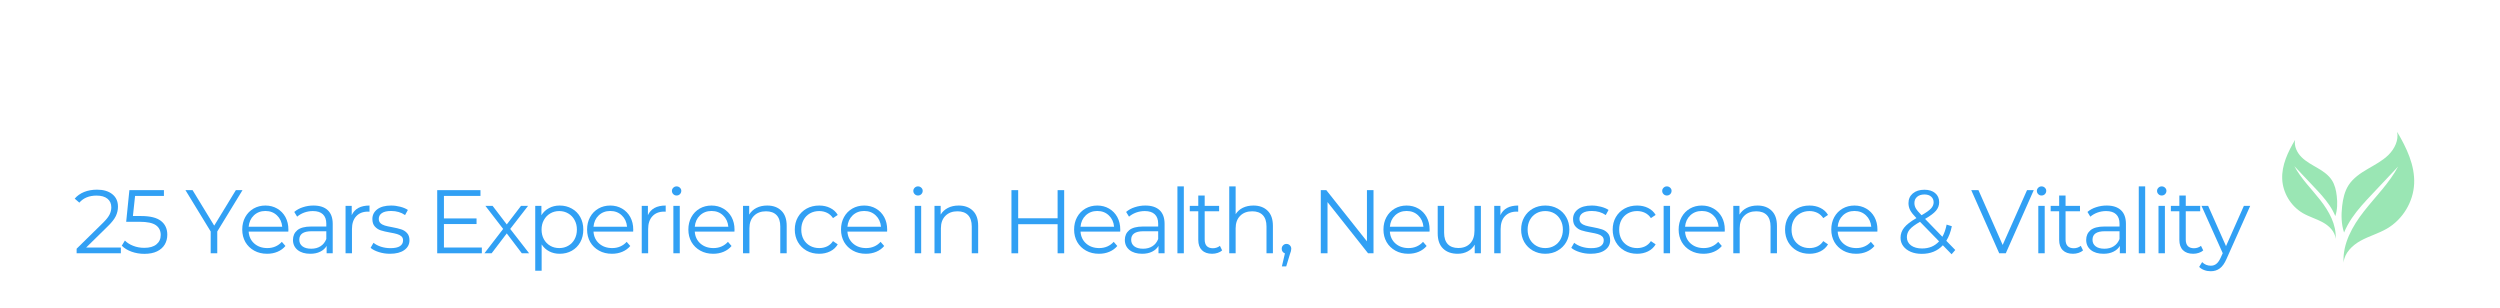 <svg xmlns="http://www.w3.org/2000/svg" xmlns:xlink="http://www.w3.org/1999/xlink" width="650" zoomAndPan="magnify" viewBox="0 0 487.5 60" height="80" preserveAspectRatio="xMidYMid meet" version="1.0"><defs><g/><clipPath id="02545d6fac"><path d="M 456 25.719 L 471 25.719 L 471 51.191 L 456 51.191 Z M 456 25.719 " clip-rule="nonzero"/></clipPath><clipPath id="79292fb0d4"><path d="M 445 27 L 456 27 L 456 47 L 445 47 Z M 445 27 " clip-rule="nonzero"/></clipPath><clipPath id="1ae095e4f7"><path d="M 447.543 27.27 C 447.301 28.492 447.914 29.758 448.797 30.641 C 449.676 31.523 450.805 32.109 451.883 32.738 C 452.961 33.371 454.039 34.086 454.715 35.137 C 455.305 36.051 455.547 37.145 455.668 38.223 C 455.82 39.531 455.801 40.906 455.383 42.141 C 455.078 41.398 454.688 40.684 454.234 40.02 C 453.355 38.715 452.27 37.559 451.188 36.414 C 449.926 35.074 448.664 33.734 447.398 32.395 C 448.707 34.844 450.73 36.816 452.445 39.008 C 454.16 41.191 455.617 43.805 455.457 46.578 C 455.332 45.16 454.18 44.035 452.93 43.348 C 451.684 42.66 450.281 42.277 449.051 41.562 C 446.719 40.199 445.152 37.617 445.031 34.922 C 444.91 32.199 446.152 29.613 447.543 27.27 Z M 447.543 27.27 " clip-rule="nonzero"/></clipPath></defs><g fill="#31a0f4" fill-opacity="1"><g transform="translate(14.254, 49.391)"><g><path d="M 9.312 -1.125 L 9.312 0 L 0.688 0 L 0.688 -0.891 L 5.797 -5.906 C 6.441 -6.539 6.879 -7.086 7.109 -7.547 C 7.336 -8.016 7.453 -8.484 7.453 -8.953 C 7.453 -9.672 7.203 -10.234 6.703 -10.641 C 6.203 -11.047 5.492 -11.25 4.578 -11.25 C 3.129 -11.25 2.008 -10.789 1.219 -9.875 L 0.312 -10.656 C 0.789 -11.219 1.398 -11.648 2.141 -11.953 C 2.891 -12.254 3.734 -12.406 4.672 -12.406 C 5.93 -12.406 6.926 -12.109 7.656 -11.516 C 8.383 -10.93 8.75 -10.125 8.75 -9.094 C 8.75 -8.457 8.609 -7.844 8.328 -7.25 C 8.047 -6.664 7.516 -5.992 6.734 -5.234 L 2.547 -1.125 Z M 9.312 -1.125 "/></g></g></g><g fill="#31a0f4" fill-opacity="1"><g transform="translate(23.356, 49.391)"><g><path d="M 4.156 -7.266 C 5.938 -7.266 7.234 -6.941 8.047 -6.297 C 8.859 -5.66 9.266 -4.77 9.266 -3.625 C 9.266 -2.906 9.098 -2.266 8.766 -1.703 C 8.43 -1.141 7.93 -0.695 7.266 -0.375 C 6.598 -0.051 5.773 0.109 4.797 0.109 C 3.922 0.109 3.086 -0.031 2.297 -0.312 C 1.504 -0.602 0.867 -0.992 0.391 -1.484 L 1 -2.484 C 1.414 -2.055 1.957 -1.711 2.625 -1.453 C 3.289 -1.191 4.008 -1.062 4.781 -1.062 C 5.801 -1.062 6.586 -1.285 7.141 -1.734 C 7.703 -2.191 7.984 -2.801 7.984 -3.562 C 7.984 -4.406 7.664 -5.047 7.031 -5.484 C 6.406 -5.922 5.352 -6.141 3.875 -6.141 L 1.25 -6.141 L 1.875 -12.312 L 8.609 -12.312 L 8.609 -11.188 L 2.984 -11.188 L 2.562 -7.266 Z M 4.156 -7.266 "/></g></g></g><g fill="#31a0f4" fill-opacity="1"><g transform="translate(32.423, 49.391)"><g/></g></g><g fill="#31a0f4" fill-opacity="1"><g transform="translate(36.147, 49.391)"><g><path d="M 6.219 -4.25 L 6.219 0 L 4.938 0 L 4.938 -4.25 L 0.016 -12.312 L 1.406 -12.312 L 5.625 -5.391 L 9.844 -12.312 L 11.141 -12.312 Z M 6.219 -4.25 "/></g></g></g><g fill="#31a0f4" fill-opacity="1"><g transform="translate(46.426, 49.391)"><g><path d="M 9.797 -4.234 L 2.062 -4.234 C 2.125 -3.273 2.488 -2.5 3.156 -1.906 C 3.832 -1.312 4.68 -1.016 5.703 -1.016 C 6.273 -1.016 6.801 -1.117 7.281 -1.328 C 7.758 -1.535 8.176 -1.836 8.531 -2.234 L 9.234 -1.422 C 8.816 -0.93 8.301 -0.555 7.688 -0.297 C 7.07 -0.035 6.395 0.094 5.656 0.094 C 4.707 0.094 3.867 -0.109 3.141 -0.516 C 2.41 -0.922 1.836 -1.477 1.422 -2.188 C 1.016 -2.906 0.812 -3.719 0.812 -4.625 C 0.812 -5.531 1.004 -6.336 1.391 -7.047 C 1.785 -7.766 2.328 -8.32 3.016 -8.719 C 3.703 -9.113 4.473 -9.312 5.328 -9.312 C 6.18 -9.312 6.945 -9.113 7.625 -8.719 C 8.312 -8.32 8.848 -7.77 9.234 -7.062 C 9.617 -6.352 9.812 -5.539 9.812 -4.625 Z M 5.328 -8.25 C 4.43 -8.25 3.68 -7.961 3.078 -7.391 C 2.484 -6.828 2.145 -6.086 2.062 -5.172 L 8.609 -5.172 C 8.523 -6.086 8.18 -6.828 7.578 -7.391 C 6.984 -7.961 6.234 -8.25 5.328 -8.25 Z M 5.328 -8.25 "/></g></g></g><g fill="#31a0f4" fill-opacity="1"><g transform="translate(56.161, 49.391)"><g><path d="M 4.969 -9.312 C 6.176 -9.312 7.102 -9.008 7.75 -8.406 C 8.395 -7.801 8.719 -6.91 8.719 -5.734 L 8.719 0 L 7.531 0 L 7.531 -1.438 C 7.25 -0.957 6.832 -0.582 6.281 -0.312 C 5.738 -0.039 5.094 0.094 4.344 0.094 C 3.312 0.094 2.488 -0.148 1.875 -0.641 C 1.27 -1.141 0.969 -1.797 0.969 -2.609 C 0.969 -3.391 1.25 -4.02 1.812 -4.5 C 2.383 -4.977 3.289 -5.219 4.531 -5.219 L 7.469 -5.219 L 7.469 -5.781 C 7.469 -6.582 7.242 -7.191 6.797 -7.609 C 6.359 -8.023 5.711 -8.234 4.859 -8.234 C 4.266 -8.234 3.695 -8.133 3.156 -7.938 C 2.625 -7.738 2.164 -7.473 1.781 -7.141 L 1.219 -8.062 C 1.688 -8.469 2.25 -8.773 2.906 -8.984 C 3.562 -9.203 4.25 -9.312 4.969 -9.312 Z M 4.531 -0.891 C 5.238 -0.891 5.844 -1.051 6.344 -1.375 C 6.852 -1.695 7.227 -2.164 7.469 -2.781 L 7.469 -4.297 L 4.578 -4.297 C 2.992 -4.297 2.203 -3.742 2.203 -2.641 C 2.203 -2.098 2.406 -1.672 2.812 -1.359 C 3.219 -1.047 3.789 -0.891 4.531 -0.891 Z M 4.531 -0.891 "/></g></g></g><g fill="#31a0f4" fill-opacity="1"><g transform="translate(65.649, 49.391)"><g><path d="M 2.938 -7.438 C 3.227 -8.062 3.66 -8.531 4.234 -8.844 C 4.816 -9.156 5.539 -9.312 6.406 -9.312 L 6.406 -8.109 L 6.094 -8.125 C 5.125 -8.125 4.363 -7.82 3.812 -7.219 C 3.258 -6.625 2.984 -5.789 2.984 -4.719 L 2.984 0 L 1.734 0 L 1.734 -9.25 L 2.938 -9.25 Z M 2.938 -7.438 "/></g></g></g><g fill="#31a0f4" fill-opacity="1"><g transform="translate(71.816, 49.391)"><g><path d="M 4.219 0.094 C 3.469 0.094 2.75 -0.016 2.062 -0.234 C 1.375 -0.453 0.836 -0.727 0.453 -1.062 L 1.016 -2.047 C 1.398 -1.734 1.883 -1.477 2.469 -1.281 C 3.062 -1.094 3.676 -1 4.312 -1 C 5.156 -1 5.773 -1.129 6.172 -1.391 C 6.578 -1.66 6.781 -2.035 6.781 -2.516 C 6.781 -2.859 6.672 -3.125 6.453 -3.312 C 6.234 -3.508 5.953 -3.656 5.609 -3.75 C 5.266 -3.852 4.812 -3.953 4.25 -4.047 C 3.5 -4.18 2.895 -4.32 2.438 -4.469 C 1.988 -4.613 1.602 -4.863 1.281 -5.219 C 0.957 -5.57 0.797 -6.062 0.797 -6.688 C 0.797 -7.457 1.113 -8.086 1.75 -8.578 C 2.395 -9.066 3.297 -9.312 4.453 -9.312 C 5.047 -9.312 5.641 -9.234 6.234 -9.078 C 6.836 -8.922 7.332 -8.711 7.719 -8.453 L 7.172 -7.453 C 6.41 -7.984 5.504 -8.25 4.453 -8.25 C 3.648 -8.25 3.047 -8.109 2.641 -7.828 C 2.242 -7.547 2.047 -7.176 2.047 -6.719 C 2.047 -6.363 2.156 -6.082 2.375 -5.875 C 2.602 -5.664 2.891 -5.508 3.234 -5.406 C 3.578 -5.301 4.047 -5.195 4.641 -5.094 C 5.379 -4.957 5.969 -4.816 6.406 -4.672 C 6.852 -4.535 7.234 -4.297 7.547 -3.953 C 7.867 -3.617 8.031 -3.148 8.031 -2.547 C 8.031 -1.742 7.691 -1.102 7.016 -0.625 C 6.348 -0.145 5.414 0.094 4.219 0.094 Z M 4.219 0.094 "/></g></g></g><g fill="#31a0f4" fill-opacity="1"><g transform="translate(79.53, 49.391)"><g/></g></g><g fill="#31a0f4" fill-opacity="1"><g transform="translate(83.255, 49.391)"><g><path d="M 10.703 -1.125 L 10.703 0 L 2 0 L 2 -12.312 L 10.438 -12.312 L 10.438 -11.188 L 3.312 -11.188 L 3.312 -6.797 L 9.672 -6.797 L 9.672 -5.703 L 3.312 -5.703 L 3.312 -1.125 Z M 10.703 -1.125 "/></g></g></g><g fill="#31a0f4" fill-opacity="1"><g transform="translate(94.131, 49.391)"><g><path d="M 7.625 0 L 4.688 -3.875 L 1.734 0 L 0.328 0 L 3.984 -4.75 L 0.516 -9.25 L 1.922 -9.25 L 4.688 -5.625 L 7.469 -9.25 L 8.844 -9.25 L 5.359 -4.75 L 9.047 0 Z M 7.625 0 "/></g></g></g><g fill="#31a0f4" fill-opacity="1"><g transform="translate(102.636, 49.391)"><g><path d="M 6.5 -9.312 C 7.375 -9.312 8.16 -9.113 8.859 -8.719 C 9.566 -8.332 10.117 -7.781 10.516 -7.062 C 10.91 -6.352 11.109 -5.539 11.109 -4.625 C 11.109 -3.695 10.91 -2.875 10.516 -2.156 C 10.117 -1.445 9.57 -0.895 8.875 -0.5 C 8.176 -0.102 7.383 0.094 6.5 0.094 C 5.75 0.094 5.07 -0.062 4.469 -0.375 C 3.863 -0.688 3.367 -1.141 2.984 -1.734 L 2.984 3.406 L 1.734 3.406 L 1.734 -9.25 L 2.938 -9.25 L 2.938 -7.422 C 3.312 -8.023 3.805 -8.488 4.422 -8.812 C 5.035 -9.145 5.727 -9.312 6.5 -9.312 Z M 6.422 -1.016 C 7.066 -1.016 7.648 -1.164 8.172 -1.469 C 8.703 -1.77 9.113 -2.191 9.406 -2.734 C 9.707 -3.285 9.859 -3.914 9.859 -4.625 C 9.859 -5.32 9.707 -5.941 9.406 -6.484 C 9.113 -7.035 8.703 -7.461 8.172 -7.766 C 7.648 -8.078 7.066 -8.234 6.422 -8.234 C 5.766 -8.234 5.176 -8.078 4.656 -7.766 C 4.133 -7.461 3.723 -7.035 3.422 -6.484 C 3.117 -5.941 2.969 -5.32 2.969 -4.625 C 2.969 -3.914 3.117 -3.285 3.422 -2.734 C 3.723 -2.191 4.133 -1.77 4.656 -1.469 C 5.176 -1.164 5.766 -1.016 6.422 -1.016 Z M 6.422 -1.016 "/></g></g></g><g fill="#31a0f4" fill-opacity="1"><g transform="translate(113.67, 49.391)"><g><path d="M 9.797 -4.234 L 2.062 -4.234 C 2.125 -3.273 2.488 -2.5 3.156 -1.906 C 3.832 -1.312 4.68 -1.016 5.703 -1.016 C 6.273 -1.016 6.801 -1.117 7.281 -1.328 C 7.758 -1.535 8.176 -1.836 8.531 -2.234 L 9.234 -1.422 C 8.816 -0.93 8.301 -0.555 7.688 -0.297 C 7.07 -0.035 6.395 0.094 5.656 0.094 C 4.707 0.094 3.867 -0.109 3.141 -0.516 C 2.41 -0.922 1.836 -1.477 1.422 -2.188 C 1.016 -2.906 0.812 -3.719 0.812 -4.625 C 0.812 -5.531 1.004 -6.336 1.391 -7.047 C 1.785 -7.766 2.328 -8.32 3.016 -8.719 C 3.703 -9.113 4.473 -9.312 5.328 -9.312 C 6.18 -9.312 6.945 -9.113 7.625 -8.719 C 8.312 -8.32 8.848 -7.77 9.234 -7.062 C 9.617 -6.352 9.812 -5.539 9.812 -4.625 Z M 5.328 -8.25 C 4.43 -8.25 3.68 -7.961 3.078 -7.391 C 2.484 -6.828 2.145 -6.086 2.062 -5.172 L 8.609 -5.172 C 8.523 -6.086 8.18 -6.828 7.578 -7.391 C 6.984 -7.961 6.234 -8.25 5.328 -8.25 Z M 5.328 -8.25 "/></g></g></g><g fill="#31a0f4" fill-opacity="1"><g transform="translate(123.405, 49.391)"><g><path d="M 2.938 -7.438 C 3.227 -8.062 3.66 -8.531 4.234 -8.844 C 4.816 -9.156 5.539 -9.312 6.406 -9.312 L 6.406 -8.109 L 6.094 -8.125 C 5.125 -8.125 4.363 -7.82 3.812 -7.219 C 3.258 -6.625 2.984 -5.789 2.984 -4.719 L 2.984 0 L 1.734 0 L 1.734 -9.25 L 2.938 -9.25 Z M 2.938 -7.438 "/></g></g></g><g fill="#31a0f4" fill-opacity="1"><g transform="translate(129.572, 49.391)"><g><path d="M 1.734 -9.25 L 2.984 -9.25 L 2.984 0 L 1.734 0 Z M 2.359 -11.266 C 2.109 -11.266 1.895 -11.352 1.719 -11.531 C 1.539 -11.707 1.453 -11.922 1.453 -12.172 C 1.453 -12.398 1.539 -12.602 1.719 -12.781 C 1.895 -12.957 2.109 -13.047 2.359 -13.047 C 2.617 -13.047 2.836 -12.957 3.016 -12.781 C 3.191 -12.613 3.281 -12.414 3.281 -12.188 C 3.281 -11.926 3.191 -11.707 3.016 -11.531 C 2.836 -11.352 2.617 -11.266 2.359 -11.266 Z M 2.359 -11.266 "/></g></g></g><g fill="#31a0f4" fill-opacity="1"><g transform="translate(133.419, 49.391)"><g><path d="M 9.797 -4.234 L 2.062 -4.234 C 2.125 -3.273 2.488 -2.5 3.156 -1.906 C 3.832 -1.312 4.68 -1.016 5.703 -1.016 C 6.273 -1.016 6.801 -1.117 7.281 -1.328 C 7.758 -1.535 8.176 -1.836 8.531 -2.234 L 9.234 -1.422 C 8.816 -0.93 8.301 -0.555 7.688 -0.297 C 7.07 -0.035 6.395 0.094 5.656 0.094 C 4.707 0.094 3.867 -0.109 3.141 -0.516 C 2.41 -0.922 1.836 -1.477 1.422 -2.188 C 1.016 -2.906 0.812 -3.719 0.812 -4.625 C 0.812 -5.531 1.004 -6.336 1.391 -7.047 C 1.785 -7.766 2.328 -8.32 3.016 -8.719 C 3.703 -9.113 4.473 -9.312 5.328 -9.312 C 6.18 -9.312 6.945 -9.113 7.625 -8.719 C 8.312 -8.32 8.848 -7.77 9.234 -7.062 C 9.617 -6.352 9.812 -5.539 9.812 -4.625 Z M 5.328 -8.25 C 4.43 -8.25 3.68 -7.961 3.078 -7.391 C 2.484 -6.828 2.145 -6.086 2.062 -5.172 L 8.609 -5.172 C 8.523 -6.086 8.18 -6.828 7.578 -7.391 C 6.984 -7.961 6.234 -8.25 5.328 -8.25 Z M 5.328 -8.25 "/></g></g></g><g fill="#31a0f4" fill-opacity="1"><g transform="translate(143.154, 49.391)"><g><path d="M 6.453 -9.312 C 7.609 -9.312 8.531 -8.973 9.219 -8.297 C 9.906 -7.629 10.25 -6.648 10.25 -5.359 L 10.25 0 L 9 0 L 9 -5.234 C 9 -6.203 8.758 -6.938 8.281 -7.438 C 7.801 -7.938 7.113 -8.188 6.219 -8.188 C 5.227 -8.188 4.441 -7.891 3.859 -7.297 C 3.273 -6.711 2.984 -5.898 2.984 -4.859 L 2.984 0 L 1.734 0 L 1.734 -9.25 L 2.938 -9.25 L 2.938 -7.547 C 3.281 -8.109 3.75 -8.539 4.344 -8.844 C 4.945 -9.156 5.648 -9.312 6.453 -9.312 Z M 6.453 -9.312 "/></g></g></g><g fill="#31a0f4" fill-opacity="1"><g transform="translate(154.171, 49.391)"><g><path d="M 5.578 0.094 C 4.66 0.094 3.844 -0.102 3.125 -0.5 C 2.406 -0.906 1.836 -1.469 1.422 -2.188 C 1.016 -2.906 0.812 -3.719 0.812 -4.625 C 0.812 -5.531 1.016 -6.336 1.422 -7.047 C 1.836 -7.766 2.406 -8.32 3.125 -8.719 C 3.844 -9.113 4.66 -9.312 5.578 -9.312 C 6.367 -9.312 7.078 -9.156 7.703 -8.844 C 8.336 -8.539 8.832 -8.086 9.188 -7.484 L 8.266 -6.859 C 7.961 -7.316 7.578 -7.66 7.109 -7.891 C 6.641 -8.117 6.129 -8.234 5.578 -8.234 C 4.91 -8.234 4.305 -8.082 3.766 -7.781 C 3.234 -7.477 2.816 -7.051 2.516 -6.5 C 2.223 -5.945 2.078 -5.32 2.078 -4.625 C 2.078 -3.906 2.223 -3.273 2.516 -2.734 C 2.816 -2.191 3.234 -1.77 3.766 -1.469 C 4.305 -1.164 4.91 -1.016 5.578 -1.016 C 6.129 -1.016 6.641 -1.125 7.109 -1.344 C 7.578 -1.57 7.961 -1.914 8.266 -2.375 L 9.188 -1.734 C 8.832 -1.141 8.336 -0.688 7.703 -0.375 C 7.066 -0.062 6.359 0.094 5.578 0.094 Z M 5.578 0.094 "/></g></g></g><g fill="#31a0f4" fill-opacity="1"><g transform="translate(163.185, 49.391)"><g><path d="M 9.797 -4.234 L 2.062 -4.234 C 2.125 -3.273 2.488 -2.5 3.156 -1.906 C 3.832 -1.312 4.68 -1.016 5.703 -1.016 C 6.273 -1.016 6.801 -1.117 7.281 -1.328 C 7.758 -1.535 8.176 -1.836 8.531 -2.234 L 9.234 -1.422 C 8.816 -0.93 8.301 -0.555 7.688 -0.297 C 7.07 -0.035 6.395 0.094 5.656 0.094 C 4.707 0.094 3.867 -0.109 3.141 -0.516 C 2.41 -0.922 1.836 -1.477 1.422 -2.188 C 1.016 -2.906 0.812 -3.719 0.812 -4.625 C 0.812 -5.531 1.004 -6.336 1.391 -7.047 C 1.785 -7.766 2.328 -8.32 3.016 -8.719 C 3.703 -9.113 4.473 -9.312 5.328 -9.312 C 6.18 -9.312 6.945 -9.113 7.625 -8.719 C 8.312 -8.32 8.848 -7.77 9.234 -7.062 C 9.617 -6.352 9.812 -5.539 9.812 -4.625 Z M 5.328 -8.25 C 4.43 -8.25 3.68 -7.961 3.078 -7.391 C 2.484 -6.828 2.145 -6.086 2.062 -5.172 L 8.609 -5.172 C 8.523 -6.086 8.18 -6.828 7.578 -7.391 C 6.984 -7.961 6.234 -8.25 5.328 -8.25 Z M 5.328 -8.25 "/></g></g></g><g fill="#31a0f4" fill-opacity="1"><g transform="translate(172.919, 49.391)"><g/></g></g><g fill="#31a0f4" fill-opacity="1"><g transform="translate(176.644, 49.391)"><g><path d="M 1.734 -9.25 L 2.984 -9.25 L 2.984 0 L 1.734 0 Z M 2.359 -11.266 C 2.109 -11.266 1.895 -11.352 1.719 -11.531 C 1.539 -11.707 1.453 -11.922 1.453 -12.172 C 1.453 -12.398 1.539 -12.602 1.719 -12.781 C 1.895 -12.957 2.109 -13.047 2.359 -13.047 C 2.617 -13.047 2.836 -12.957 3.016 -12.781 C 3.191 -12.613 3.281 -12.414 3.281 -12.188 C 3.281 -11.926 3.191 -11.707 3.016 -11.531 C 2.836 -11.352 2.617 -11.266 2.359 -11.266 Z M 2.359 -11.266 "/></g></g></g><g fill="#31a0f4" fill-opacity="1"><g transform="translate(180.492, 49.391)"><g><path d="M 6.453 -9.312 C 7.609 -9.312 8.531 -8.973 9.219 -8.297 C 9.906 -7.629 10.25 -6.648 10.25 -5.359 L 10.25 0 L 9 0 L 9 -5.234 C 9 -6.203 8.758 -6.938 8.281 -7.438 C 7.801 -7.938 7.113 -8.188 6.219 -8.188 C 5.227 -8.188 4.441 -7.891 3.859 -7.297 C 3.273 -6.711 2.984 -5.898 2.984 -4.859 L 2.984 0 L 1.734 0 L 1.734 -9.25 L 2.938 -9.25 L 2.938 -7.547 C 3.281 -8.109 3.75 -8.539 4.344 -8.844 C 4.945 -9.156 5.648 -9.312 6.453 -9.312 Z M 6.453 -9.312 "/></g></g></g><g fill="#31a0f4" fill-opacity="1"><g transform="translate(191.509, 49.391)"><g/></g></g><g fill="#31a0f4" fill-opacity="1"><g transform="translate(195.233, 49.391)"><g><path d="M 12.281 -12.312 L 12.281 0 L 11 0 L 11 -5.672 L 3.312 -5.672 L 3.312 0 L 2 0 L 2 -12.312 L 3.312 -12.312 L 3.312 -6.828 L 11 -6.828 L 11 -12.312 Z M 12.281 -12.312 "/></g></g></g><g fill="#31a0f4" fill-opacity="1"><g transform="translate(208.64, 49.391)"><g><path d="M 9.797 -4.234 L 2.062 -4.234 C 2.125 -3.273 2.488 -2.5 3.156 -1.906 C 3.832 -1.312 4.68 -1.016 5.703 -1.016 C 6.273 -1.016 6.801 -1.117 7.281 -1.328 C 7.758 -1.535 8.176 -1.836 8.531 -2.234 L 9.234 -1.422 C 8.816 -0.93 8.301 -0.555 7.688 -0.297 C 7.07 -0.035 6.395 0.094 5.656 0.094 C 4.707 0.094 3.867 -0.109 3.141 -0.516 C 2.41 -0.922 1.836 -1.477 1.422 -2.188 C 1.016 -2.906 0.812 -3.719 0.812 -4.625 C 0.812 -5.531 1.004 -6.336 1.391 -7.047 C 1.785 -7.766 2.328 -8.32 3.016 -8.719 C 3.703 -9.113 4.473 -9.312 5.328 -9.312 C 6.18 -9.312 6.945 -9.113 7.625 -8.719 C 8.312 -8.32 8.848 -7.77 9.234 -7.062 C 9.617 -6.352 9.812 -5.539 9.812 -4.625 Z M 5.328 -8.25 C 4.43 -8.25 3.68 -7.961 3.078 -7.391 C 2.484 -6.828 2.145 -6.086 2.062 -5.172 L 8.609 -5.172 C 8.523 -6.086 8.18 -6.828 7.578 -7.391 C 6.984 -7.961 6.234 -8.25 5.328 -8.25 Z M 5.328 -8.25 "/></g></g></g><g fill="#31a0f4" fill-opacity="1"><g transform="translate(218.375, 49.391)"><g><path d="M 4.969 -9.312 C 6.176 -9.312 7.102 -9.008 7.75 -8.406 C 8.395 -7.801 8.719 -6.91 8.719 -5.734 L 8.719 0 L 7.531 0 L 7.531 -1.438 C 7.25 -0.957 6.832 -0.582 6.281 -0.312 C 5.738 -0.039 5.094 0.094 4.344 0.094 C 3.312 0.094 2.488 -0.148 1.875 -0.641 C 1.27 -1.141 0.969 -1.797 0.969 -2.609 C 0.969 -3.391 1.25 -4.02 1.812 -4.5 C 2.383 -4.977 3.289 -5.219 4.531 -5.219 L 7.469 -5.219 L 7.469 -5.781 C 7.469 -6.582 7.242 -7.191 6.797 -7.609 C 6.359 -8.023 5.711 -8.234 4.859 -8.234 C 4.266 -8.234 3.695 -8.133 3.156 -7.938 C 2.625 -7.738 2.164 -7.473 1.781 -7.141 L 1.219 -8.062 C 1.688 -8.469 2.25 -8.773 2.906 -8.984 C 3.562 -9.203 4.25 -9.312 4.969 -9.312 Z M 4.531 -0.891 C 5.238 -0.891 5.844 -1.051 6.344 -1.375 C 6.852 -1.695 7.227 -2.164 7.469 -2.781 L 7.469 -4.297 L 4.578 -4.297 C 2.992 -4.297 2.203 -3.742 2.203 -2.641 C 2.203 -2.098 2.406 -1.672 2.812 -1.359 C 3.219 -1.047 3.789 -0.891 4.531 -0.891 Z M 4.531 -0.891 "/></g></g></g><g fill="#31a0f4" fill-opacity="1"><g transform="translate(227.863, 49.391)"><g><path d="M 1.734 -13.047 L 2.984 -13.047 L 2.984 0 L 1.734 0 Z M 1.734 -13.047 "/></g></g></g><g fill="#31a0f4" fill-opacity="1"><g transform="translate(231.711, 49.391)"><g><path d="M 6.609 -0.562 C 6.379 -0.352 6.086 -0.191 5.734 -0.078 C 5.391 0.035 5.031 0.094 4.656 0.094 C 3.789 0.094 3.125 -0.141 2.656 -0.609 C 2.188 -1.078 1.953 -1.742 1.953 -2.609 L 1.953 -8.188 L 0.297 -8.188 L 0.297 -9.25 L 1.953 -9.25 L 1.953 -11.266 L 3.203 -11.266 L 3.203 -9.25 L 6.016 -9.25 L 6.016 -8.188 L 3.203 -8.188 L 3.203 -2.672 C 3.203 -2.117 3.336 -1.695 3.609 -1.406 C 3.891 -1.125 4.285 -0.984 4.797 -0.984 C 5.055 -0.984 5.305 -1.023 5.547 -1.109 C 5.785 -1.191 5.992 -1.305 6.172 -1.453 Z M 6.609 -0.562 "/></g></g></g><g fill="#31a0f4" fill-opacity="1"><g transform="translate(237.966, 49.391)"><g><path d="M 6.453 -9.312 C 7.609 -9.312 8.531 -8.973 9.219 -8.297 C 9.906 -7.629 10.25 -6.648 10.25 -5.359 L 10.25 0 L 9 0 L 9 -5.234 C 9 -6.203 8.758 -6.938 8.281 -7.438 C 7.801 -7.938 7.113 -8.188 6.219 -8.188 C 5.227 -8.188 4.441 -7.891 3.859 -7.297 C 3.273 -6.711 2.984 -5.898 2.984 -4.859 L 2.984 0 L 1.734 0 L 1.734 -13.047 L 2.984 -13.047 L 2.984 -7.625 C 3.328 -8.164 3.797 -8.582 4.391 -8.875 C 4.992 -9.164 5.68 -9.312 6.453 -9.312 Z M 6.453 -9.312 "/></g></g></g><g fill="#31a0f4" fill-opacity="1"><g transform="translate(248.983, 49.391)"><g><path d="M 1.875 -1.828 C 2.145 -1.828 2.367 -1.734 2.547 -1.547 C 2.723 -1.367 2.812 -1.145 2.812 -0.875 C 2.812 -0.738 2.789 -0.586 2.75 -0.422 C 2.707 -0.254 2.645 -0.066 2.562 0.141 L 1.828 2.562 L 0.984 2.562 L 1.578 0.016 C 1.391 -0.047 1.238 -0.156 1.125 -0.312 C 1.008 -0.469 0.953 -0.656 0.953 -0.875 C 0.953 -1.145 1.039 -1.367 1.219 -1.547 C 1.395 -1.734 1.613 -1.828 1.875 -1.828 Z M 1.875 -1.828 "/></g></g></g><g fill="#31a0f4" fill-opacity="1"><g transform="translate(251.829, 49.391)"><g/></g></g><g fill="#31a0f4" fill-opacity="1"><g transform="translate(255.554, 49.391)"><g><path d="M 12.281 -12.312 L 12.281 0 L 11.219 0 L 3.312 -9.984 L 3.312 0 L 2 0 L 2 -12.312 L 3.078 -12.312 L 11 -2.328 L 11 -12.312 Z M 12.281 -12.312 "/></g></g></g><g fill="#31a0f4" fill-opacity="1"><g transform="translate(268.961, 49.391)"><g><path d="M 9.797 -4.234 L 2.062 -4.234 C 2.125 -3.273 2.488 -2.5 3.156 -1.906 C 3.832 -1.312 4.68 -1.016 5.703 -1.016 C 6.273 -1.016 6.801 -1.117 7.281 -1.328 C 7.758 -1.535 8.176 -1.836 8.531 -2.234 L 9.234 -1.422 C 8.816 -0.93 8.301 -0.555 7.688 -0.297 C 7.07 -0.035 6.395 0.094 5.656 0.094 C 4.707 0.094 3.867 -0.109 3.141 -0.516 C 2.41 -0.922 1.836 -1.477 1.422 -2.188 C 1.016 -2.906 0.812 -3.719 0.812 -4.625 C 0.812 -5.531 1.004 -6.336 1.391 -7.047 C 1.785 -7.766 2.328 -8.32 3.016 -8.719 C 3.703 -9.113 4.473 -9.312 5.328 -9.312 C 6.18 -9.312 6.945 -9.113 7.625 -8.719 C 8.312 -8.32 8.848 -7.77 9.234 -7.062 C 9.617 -6.352 9.812 -5.539 9.812 -4.625 Z M 5.328 -8.25 C 4.43 -8.25 3.68 -7.961 3.078 -7.391 C 2.484 -6.828 2.145 -6.086 2.062 -5.172 L 8.609 -5.172 C 8.523 -6.086 8.18 -6.828 7.578 -7.391 C 6.984 -7.961 6.234 -8.25 5.328 -8.25 Z M 5.328 -8.25 "/></g></g></g><g fill="#31a0f4" fill-opacity="1"><g transform="translate(278.695, 49.391)"><g><path d="M 10.078 -9.25 L 10.078 0 L 8.875 0 L 8.875 -1.688 C 8.551 -1.125 8.098 -0.688 7.516 -0.375 C 6.941 -0.062 6.289 0.094 5.562 0.094 C 4.352 0.094 3.398 -0.242 2.703 -0.922 C 2.004 -1.598 1.656 -2.586 1.656 -3.891 L 1.656 -9.25 L 2.906 -9.25 L 2.906 -4.016 C 2.906 -3.035 3.145 -2.289 3.625 -1.781 C 4.102 -1.281 4.785 -1.031 5.672 -1.031 C 6.648 -1.031 7.422 -1.328 7.984 -1.922 C 8.547 -2.516 8.828 -3.336 8.828 -4.391 L 8.828 -9.25 Z M 10.078 -9.25 "/></g></g></g><g fill="#31a0f4" fill-opacity="1"><g transform="translate(289.642, 49.391)"><g><path d="M 2.938 -7.438 C 3.227 -8.062 3.66 -8.531 4.234 -8.844 C 4.816 -9.156 5.539 -9.312 6.406 -9.312 L 6.406 -8.109 L 6.094 -8.125 C 5.125 -8.125 4.363 -7.82 3.812 -7.219 C 3.258 -6.625 2.984 -5.789 2.984 -4.719 L 2.984 0 L 1.734 0 L 1.734 -9.25 L 2.938 -9.25 Z M 2.938 -7.438 "/></g></g></g><g fill="#31a0f4" fill-opacity="1"><g transform="translate(295.809, 49.391)"><g><path d="M 5.516 0.094 C 4.629 0.094 3.828 -0.109 3.109 -0.516 C 2.398 -0.922 1.836 -1.477 1.422 -2.188 C 1.016 -2.906 0.812 -3.719 0.812 -4.625 C 0.812 -5.531 1.016 -6.336 1.422 -7.047 C 1.836 -7.766 2.398 -8.32 3.109 -8.719 C 3.828 -9.113 4.629 -9.312 5.516 -9.312 C 6.41 -9.312 7.211 -9.113 7.922 -8.719 C 8.641 -8.32 9.203 -7.766 9.609 -7.047 C 10.016 -6.336 10.219 -5.531 10.219 -4.625 C 10.219 -3.719 10.016 -2.906 9.609 -2.188 C 9.203 -1.477 8.641 -0.922 7.922 -0.516 C 7.211 -0.109 6.41 0.094 5.516 0.094 Z M 5.516 -1.016 C 6.172 -1.016 6.758 -1.164 7.281 -1.469 C 7.801 -1.77 8.207 -2.191 8.5 -2.734 C 8.801 -3.285 8.953 -3.914 8.953 -4.625 C 8.953 -5.32 8.801 -5.945 8.5 -6.5 C 8.207 -7.051 7.801 -7.477 7.281 -7.781 C 6.758 -8.082 6.172 -8.234 5.516 -8.234 C 4.859 -8.234 4.27 -8.082 3.75 -7.781 C 3.227 -7.477 2.816 -7.051 2.516 -6.5 C 2.223 -5.945 2.078 -5.32 2.078 -4.625 C 2.078 -3.914 2.223 -3.285 2.516 -2.734 C 2.816 -2.191 3.227 -1.77 3.75 -1.469 C 4.27 -1.164 4.859 -1.016 5.516 -1.016 Z M 5.516 -1.016 "/></g></g></g><g fill="#31a0f4" fill-opacity="1"><g transform="translate(305.948, 49.391)"><g><path d="M 4.219 0.094 C 3.469 0.094 2.75 -0.016 2.062 -0.234 C 1.375 -0.453 0.836 -0.727 0.453 -1.062 L 1.016 -2.047 C 1.398 -1.734 1.883 -1.477 2.469 -1.281 C 3.062 -1.094 3.676 -1 4.312 -1 C 5.156 -1 5.773 -1.129 6.172 -1.391 C 6.578 -1.66 6.781 -2.035 6.781 -2.516 C 6.781 -2.859 6.672 -3.125 6.453 -3.312 C 6.234 -3.508 5.953 -3.656 5.609 -3.75 C 5.266 -3.852 4.812 -3.953 4.25 -4.047 C 3.5 -4.18 2.895 -4.32 2.438 -4.469 C 1.988 -4.613 1.602 -4.863 1.281 -5.219 C 0.957 -5.57 0.797 -6.062 0.797 -6.688 C 0.797 -7.457 1.113 -8.086 1.75 -8.578 C 2.395 -9.066 3.297 -9.312 4.453 -9.312 C 5.047 -9.312 5.641 -9.234 6.234 -9.078 C 6.836 -8.922 7.332 -8.711 7.719 -8.453 L 7.172 -7.453 C 6.41 -7.984 5.504 -8.25 4.453 -8.25 C 3.648 -8.25 3.047 -8.109 2.641 -7.828 C 2.242 -7.547 2.047 -7.176 2.047 -6.719 C 2.047 -6.363 2.156 -6.082 2.375 -5.875 C 2.602 -5.664 2.891 -5.508 3.234 -5.406 C 3.578 -5.301 4.047 -5.195 4.641 -5.094 C 5.379 -4.957 5.969 -4.816 6.406 -4.672 C 6.852 -4.535 7.234 -4.297 7.547 -3.953 C 7.867 -3.617 8.031 -3.148 8.031 -2.547 C 8.031 -1.742 7.691 -1.102 7.016 -0.625 C 6.348 -0.145 5.414 0.094 4.219 0.094 Z M 4.219 0.094 "/></g></g></g><g fill="#31a0f4" fill-opacity="1"><g transform="translate(313.661, 49.391)"><g><path d="M 5.578 0.094 C 4.66 0.094 3.844 -0.102 3.125 -0.5 C 2.406 -0.906 1.836 -1.469 1.422 -2.188 C 1.016 -2.906 0.812 -3.719 0.812 -4.625 C 0.812 -5.531 1.016 -6.336 1.422 -7.047 C 1.836 -7.766 2.406 -8.32 3.125 -8.719 C 3.844 -9.113 4.66 -9.312 5.578 -9.312 C 6.367 -9.312 7.078 -9.156 7.703 -8.844 C 8.336 -8.539 8.832 -8.086 9.188 -7.484 L 8.266 -6.859 C 7.961 -7.316 7.578 -7.66 7.109 -7.891 C 6.641 -8.117 6.129 -8.234 5.578 -8.234 C 4.91 -8.234 4.305 -8.082 3.766 -7.781 C 3.234 -7.477 2.816 -7.051 2.516 -6.5 C 2.223 -5.945 2.078 -5.32 2.078 -4.625 C 2.078 -3.906 2.223 -3.273 2.516 -2.734 C 2.816 -2.191 3.234 -1.77 3.766 -1.469 C 4.305 -1.164 4.91 -1.016 5.578 -1.016 C 6.129 -1.016 6.641 -1.125 7.109 -1.344 C 7.578 -1.57 7.961 -1.914 8.266 -2.375 L 9.188 -1.734 C 8.832 -1.141 8.336 -0.688 7.703 -0.375 C 7.066 -0.062 6.359 0.094 5.578 0.094 Z M 5.578 0.094 "/></g></g></g><g fill="#31a0f4" fill-opacity="1"><g transform="translate(322.675, 49.391)"><g><path d="M 1.734 -9.25 L 2.984 -9.25 L 2.984 0 L 1.734 0 Z M 2.359 -11.266 C 2.109 -11.266 1.895 -11.352 1.719 -11.531 C 1.539 -11.707 1.453 -11.922 1.453 -12.172 C 1.453 -12.398 1.539 -12.602 1.719 -12.781 C 1.895 -12.957 2.109 -13.047 2.359 -13.047 C 2.617 -13.047 2.836 -12.957 3.016 -12.781 C 3.191 -12.613 3.281 -12.414 3.281 -12.188 C 3.281 -11.926 3.191 -11.707 3.016 -11.531 C 2.836 -11.352 2.617 -11.266 2.359 -11.266 Z M 2.359 -11.266 "/></g></g></g><g fill="#31a0f4" fill-opacity="1"><g transform="translate(326.523, 49.391)"><g><path d="M 9.797 -4.234 L 2.062 -4.234 C 2.125 -3.273 2.488 -2.5 3.156 -1.906 C 3.832 -1.312 4.68 -1.016 5.703 -1.016 C 6.273 -1.016 6.801 -1.117 7.281 -1.328 C 7.758 -1.535 8.176 -1.836 8.531 -2.234 L 9.234 -1.422 C 8.816 -0.93 8.301 -0.555 7.688 -0.297 C 7.07 -0.035 6.395 0.094 5.656 0.094 C 4.707 0.094 3.867 -0.109 3.141 -0.516 C 2.41 -0.922 1.836 -1.477 1.422 -2.188 C 1.016 -2.906 0.812 -3.719 0.812 -4.625 C 0.812 -5.531 1.004 -6.336 1.391 -7.047 C 1.785 -7.766 2.328 -8.32 3.016 -8.719 C 3.703 -9.113 4.473 -9.312 5.328 -9.312 C 6.18 -9.312 6.945 -9.113 7.625 -8.719 C 8.312 -8.32 8.848 -7.77 9.234 -7.062 C 9.617 -6.352 9.812 -5.539 9.812 -4.625 Z M 5.328 -8.25 C 4.43 -8.25 3.68 -7.961 3.078 -7.391 C 2.484 -6.828 2.145 -6.086 2.062 -5.172 L 8.609 -5.172 C 8.523 -6.086 8.18 -6.828 7.578 -7.391 C 6.984 -7.961 6.234 -8.25 5.328 -8.25 Z M 5.328 -8.25 "/></g></g></g><g fill="#31a0f4" fill-opacity="1"><g transform="translate(336.257, 49.391)"><g><path d="M 6.453 -9.312 C 7.609 -9.312 8.531 -8.973 9.219 -8.297 C 9.906 -7.629 10.25 -6.648 10.25 -5.359 L 10.25 0 L 9 0 L 9 -5.234 C 9 -6.203 8.758 -6.938 8.281 -7.438 C 7.801 -7.938 7.113 -8.188 6.219 -8.188 C 5.227 -8.188 4.441 -7.891 3.859 -7.297 C 3.273 -6.711 2.984 -5.898 2.984 -4.859 L 2.984 0 L 1.734 0 L 1.734 -9.25 L 2.938 -9.25 L 2.938 -7.547 C 3.281 -8.109 3.75 -8.539 4.344 -8.844 C 4.945 -9.156 5.648 -9.312 6.453 -9.312 Z M 6.453 -9.312 "/></g></g></g><g fill="#31a0f4" fill-opacity="1"><g transform="translate(347.274, 49.391)"><g><path d="M 5.578 0.094 C 4.66 0.094 3.844 -0.102 3.125 -0.5 C 2.406 -0.906 1.836 -1.469 1.422 -2.188 C 1.016 -2.906 0.812 -3.719 0.812 -4.625 C 0.812 -5.531 1.016 -6.336 1.422 -7.047 C 1.836 -7.766 2.406 -8.32 3.125 -8.719 C 3.844 -9.113 4.66 -9.312 5.578 -9.312 C 6.367 -9.312 7.078 -9.156 7.703 -8.844 C 8.336 -8.539 8.832 -8.086 9.188 -7.484 L 8.266 -6.859 C 7.961 -7.316 7.578 -7.66 7.109 -7.891 C 6.641 -8.117 6.129 -8.234 5.578 -8.234 C 4.91 -8.234 4.305 -8.082 3.766 -7.781 C 3.234 -7.477 2.816 -7.051 2.516 -6.5 C 2.223 -5.945 2.078 -5.32 2.078 -4.625 C 2.078 -3.906 2.223 -3.273 2.516 -2.734 C 2.816 -2.191 3.234 -1.77 3.766 -1.469 C 4.305 -1.164 4.91 -1.016 5.578 -1.016 C 6.129 -1.016 6.641 -1.125 7.109 -1.344 C 7.578 -1.57 7.961 -1.914 8.266 -2.375 L 9.188 -1.734 C 8.832 -1.141 8.336 -0.688 7.703 -0.375 C 7.066 -0.062 6.359 0.094 5.578 0.094 Z M 5.578 0.094 "/></g></g></g><g fill="#31a0f4" fill-opacity="1"><g transform="translate(356.288, 49.391)"><g><path d="M 9.797 -4.234 L 2.062 -4.234 C 2.125 -3.273 2.488 -2.5 3.156 -1.906 C 3.832 -1.312 4.68 -1.016 5.703 -1.016 C 6.273 -1.016 6.801 -1.117 7.281 -1.328 C 7.758 -1.535 8.176 -1.836 8.531 -2.234 L 9.234 -1.422 C 8.816 -0.93 8.301 -0.555 7.688 -0.297 C 7.07 -0.035 6.395 0.094 5.656 0.094 C 4.707 0.094 3.867 -0.109 3.141 -0.516 C 2.41 -0.922 1.836 -1.477 1.422 -2.188 C 1.016 -2.906 0.812 -3.719 0.812 -4.625 C 0.812 -5.531 1.004 -6.336 1.391 -7.047 C 1.785 -7.766 2.328 -8.32 3.016 -8.719 C 3.703 -9.113 4.473 -9.312 5.328 -9.312 C 6.18 -9.312 6.945 -9.113 7.625 -8.719 C 8.312 -8.32 8.848 -7.77 9.234 -7.062 C 9.617 -6.352 9.812 -5.539 9.812 -4.625 Z M 5.328 -8.25 C 4.43 -8.25 3.68 -7.961 3.078 -7.391 C 2.484 -6.828 2.145 -6.086 2.062 -5.172 L 8.609 -5.172 C 8.523 -6.086 8.18 -6.828 7.578 -7.391 C 6.984 -7.961 6.234 -8.25 5.328 -8.25 Z M 5.328 -8.25 "/></g></g></g><g fill="#31a0f4" fill-opacity="1"><g transform="translate(366.022, 49.391)"><g/></g></g><g fill="#31a0f4" fill-opacity="1"><g transform="translate(369.747, 49.391)"><g><path d="M 10.812 0.188 L 9.109 -1.562 C 8.066 -0.445 6.695 0.109 5 0.109 C 4.195 0.109 3.484 -0.02 2.859 -0.281 C 2.234 -0.551 1.742 -0.922 1.391 -1.391 C 1.035 -1.867 0.859 -2.414 0.859 -3.031 C 0.859 -3.758 1.094 -4.414 1.562 -5 C 2.031 -5.594 2.828 -6.211 3.953 -6.859 C 3.367 -7.461 2.961 -7.977 2.734 -8.406 C 2.516 -8.832 2.406 -9.289 2.406 -9.781 C 2.406 -10.562 2.688 -11.191 3.25 -11.672 C 3.812 -12.148 4.566 -12.391 5.516 -12.391 C 6.398 -12.391 7.098 -12.172 7.609 -11.734 C 8.129 -11.305 8.391 -10.711 8.391 -9.953 C 8.391 -9.336 8.18 -8.785 7.766 -8.297 C 7.359 -7.816 6.648 -7.285 5.641 -6.703 L 9.016 -3.219 C 9.391 -3.883 9.664 -4.676 9.844 -5.594 L 10.859 -5.281 C 10.641 -4.176 10.281 -3.227 9.781 -2.438 L 11.531 -0.641 Z M 5.516 -11.469 C 4.91 -11.469 4.43 -11.312 4.078 -11 C 3.734 -10.695 3.562 -10.297 3.562 -9.797 C 3.562 -9.43 3.656 -9.082 3.844 -8.75 C 4.031 -8.426 4.398 -7.984 4.953 -7.422 C 5.848 -7.93 6.461 -8.367 6.797 -8.734 C 7.141 -9.098 7.312 -9.5 7.312 -9.938 C 7.312 -10.406 7.148 -10.773 6.828 -11.047 C 6.516 -11.328 6.078 -11.469 5.516 -11.469 Z M 5.062 -0.938 C 6.426 -0.938 7.531 -1.398 8.375 -2.328 L 4.656 -6.141 C 3.688 -5.586 3.016 -5.086 2.641 -4.641 C 2.273 -4.191 2.094 -3.691 2.094 -3.141 C 2.094 -2.473 2.363 -1.938 2.906 -1.531 C 3.457 -1.133 4.176 -0.938 5.062 -0.938 Z M 5.062 -0.938 "/></g></g></g><g fill="#31a0f4" fill-opacity="1"><g transform="translate(380.624, 49.391)"><g/></g></g><g fill="#31a0f4" fill-opacity="1"><g transform="translate(384.348, 49.391)"><g><path d="M 12.234 -12.312 L 6.781 0 L 5.5 0 L 0.047 -12.312 L 1.453 -12.312 L 6.172 -1.625 L 10.922 -12.312 Z M 12.234 -12.312 "/></g></g></g><g fill="#31a0f4" fill-opacity="1"><g transform="translate(395.735, 49.391)"><g><path d="M 1.734 -9.25 L 2.984 -9.25 L 2.984 0 L 1.734 0 Z M 2.359 -11.266 C 2.109 -11.266 1.895 -11.352 1.719 -11.531 C 1.539 -11.707 1.453 -11.922 1.453 -12.172 C 1.453 -12.398 1.539 -12.602 1.719 -12.781 C 1.895 -12.957 2.109 -13.047 2.359 -13.047 C 2.617 -13.047 2.836 -12.957 3.016 -12.781 C 3.191 -12.613 3.281 -12.414 3.281 -12.188 C 3.281 -11.926 3.191 -11.707 3.016 -11.531 C 2.836 -11.352 2.617 -11.266 2.359 -11.266 Z M 2.359 -11.266 "/></g></g></g><g fill="#31a0f4" fill-opacity="1"><g transform="translate(399.582, 49.391)"><g><path d="M 6.609 -0.562 C 6.379 -0.352 6.086 -0.191 5.734 -0.078 C 5.391 0.035 5.031 0.094 4.656 0.094 C 3.789 0.094 3.125 -0.141 2.656 -0.609 C 2.188 -1.078 1.953 -1.742 1.953 -2.609 L 1.953 -8.188 L 0.297 -8.188 L 0.297 -9.25 L 1.953 -9.25 L 1.953 -11.266 L 3.203 -11.266 L 3.203 -9.25 L 6.016 -9.25 L 6.016 -8.188 L 3.203 -8.188 L 3.203 -2.672 C 3.203 -2.117 3.336 -1.695 3.609 -1.406 C 3.891 -1.125 4.285 -0.984 4.797 -0.984 C 5.055 -0.984 5.305 -1.023 5.547 -1.109 C 5.785 -1.191 5.992 -1.305 6.172 -1.453 Z M 6.609 -0.562 "/></g></g></g><g fill="#31a0f4" fill-opacity="1"><g transform="translate(405.837, 49.391)"><g><path d="M 4.969 -9.312 C 6.176 -9.312 7.102 -9.008 7.75 -8.406 C 8.395 -7.801 8.719 -6.91 8.719 -5.734 L 8.719 0 L 7.531 0 L 7.531 -1.438 C 7.25 -0.957 6.832 -0.582 6.281 -0.312 C 5.738 -0.039 5.094 0.094 4.344 0.094 C 3.312 0.094 2.488 -0.148 1.875 -0.641 C 1.27 -1.141 0.969 -1.797 0.969 -2.609 C 0.969 -3.391 1.25 -4.02 1.812 -4.5 C 2.383 -4.977 3.289 -5.219 4.531 -5.219 L 7.469 -5.219 L 7.469 -5.781 C 7.469 -6.582 7.242 -7.191 6.797 -7.609 C 6.359 -8.023 5.711 -8.234 4.859 -8.234 C 4.266 -8.234 3.695 -8.133 3.156 -7.938 C 2.625 -7.738 2.164 -7.473 1.781 -7.141 L 1.219 -8.062 C 1.688 -8.469 2.25 -8.773 2.906 -8.984 C 3.562 -9.203 4.25 -9.312 4.969 -9.312 Z M 4.531 -0.891 C 5.238 -0.891 5.844 -1.051 6.344 -1.375 C 6.852 -1.695 7.227 -2.164 7.469 -2.781 L 7.469 -4.297 L 4.578 -4.297 C 2.992 -4.297 2.203 -3.742 2.203 -2.641 C 2.203 -2.098 2.406 -1.672 2.812 -1.359 C 3.219 -1.047 3.789 -0.891 4.531 -0.891 Z M 4.531 -0.891 "/></g></g></g><g fill="#31a0f4" fill-opacity="1"><g transform="translate(415.326, 49.391)"><g><path d="M 1.734 -13.047 L 2.984 -13.047 L 2.984 0 L 1.734 0 Z M 1.734 -13.047 "/></g></g></g><g fill="#31a0f4" fill-opacity="1"><g transform="translate(419.173, 49.391)"><g><path d="M 1.734 -9.25 L 2.984 -9.25 L 2.984 0 L 1.734 0 Z M 2.359 -11.266 C 2.109 -11.266 1.895 -11.352 1.719 -11.531 C 1.539 -11.707 1.453 -11.922 1.453 -12.172 C 1.453 -12.398 1.539 -12.602 1.719 -12.781 C 1.895 -12.957 2.109 -13.047 2.359 -13.047 C 2.617 -13.047 2.836 -12.957 3.016 -12.781 C 3.191 -12.613 3.281 -12.414 3.281 -12.188 C 3.281 -11.926 3.191 -11.707 3.016 -11.531 C 2.836 -11.352 2.617 -11.266 2.359 -11.266 Z M 2.359 -11.266 "/></g></g></g><g fill="#31a0f4" fill-opacity="1"><g transform="translate(423.021, 49.391)"><g><path d="M 6.609 -0.562 C 6.379 -0.352 6.086 -0.191 5.734 -0.078 C 5.391 0.035 5.031 0.094 4.656 0.094 C 3.789 0.094 3.125 -0.141 2.656 -0.609 C 2.188 -1.078 1.953 -1.742 1.953 -2.609 L 1.953 -8.188 L 0.297 -8.188 L 0.297 -9.25 L 1.953 -9.25 L 1.953 -11.266 L 3.203 -11.266 L 3.203 -9.25 L 6.016 -9.25 L 6.016 -8.188 L 3.203 -8.188 L 3.203 -2.672 C 3.203 -2.117 3.336 -1.695 3.609 -1.406 C 3.891 -1.125 4.285 -0.984 4.797 -0.984 C 5.055 -0.984 5.305 -1.023 5.547 -1.109 C 5.785 -1.191 5.992 -1.305 6.172 -1.453 Z M 6.609 -0.562 "/></g></g></g><g fill="#31a0f4" fill-opacity="1"><g transform="translate(429.276, 49.391)"><g><path d="M 9.516 -9.25 L 4.891 1.109 C 4.516 1.973 4.078 2.586 3.578 2.953 C 3.086 3.316 2.5 3.5 1.812 3.5 C 1.363 3.5 0.945 3.426 0.562 3.281 C 0.176 3.145 -0.156 2.938 -0.438 2.656 L 0.141 1.719 C 0.609 2.188 1.172 2.422 1.828 2.422 C 2.254 2.422 2.613 2.301 2.906 2.062 C 3.207 1.832 3.488 1.438 3.75 0.875 L 4.156 -0.016 L 0.016 -9.25 L 1.312 -9.25 L 4.797 -1.391 L 8.281 -9.25 Z M 9.516 -9.25 "/></g></g></g><g fill="#31a0f4" fill-opacity="1"><g transform="translate(437.921, 49.391)"><g/></g></g><g fill="#31a0f4" fill-opacity="1"><g transform="translate(441.646, 49.391)"><g/></g></g><g fill="#31a0f4" fill-opacity="1"><g transform="translate(445.371, 49.391)"><g/></g></g><g fill="#31a0f4" fill-opacity="1"><g transform="translate(449.096, 49.391)"><g/></g></g><g fill="#31a0f4" fill-opacity="1"><g transform="translate(452.82, 49.391)"><g/></g></g><g clip-path="url(#02545d6fac)"><path fill="#9ae6b4" d="M 467.441 25.719 C 467.766 27.336 466.957 29.004 465.793 30.168 C 464.625 31.332 463.137 32.105 461.715 32.938 C 460.293 33.77 458.871 34.719 457.977 36.102 C 457.199 37.309 456.883 38.754 456.719 40.176 C 456.516 41.906 456.543 43.719 457.094 45.344 C 457.492 44.363 458.016 43.426 458.605 42.547 C 459.77 40.82 461.203 39.301 462.633 37.785 C 464.301 36.016 465.965 34.246 467.633 32.477 C 465.906 35.711 463.23 38.32 460.973 41.207 C 458.711 44.094 456.785 47.543 456.996 51.203 C 457.164 49.328 458.684 47.844 460.332 46.938 C 461.984 46.031 463.832 45.527 465.457 44.578 C 468.531 42.789 470.598 39.379 470.758 35.824 C 470.918 32.23 469.281 28.809 467.441 25.719 Z M 467.441 25.719 " fill-opacity="1" fill-rule="nonzero"/></g><g clip-path="url(#79292fb0d4)"><g clip-path="url(#1ae095e4f7)"><path fill="#9ae6b4" d="M 455.82 27.27 L 455.82 46.578 L 444.91 46.578 L 444.91 27.27 Z M 455.82 27.27 " fill-opacity="1" fill-rule="nonzero"/></g></g></svg>